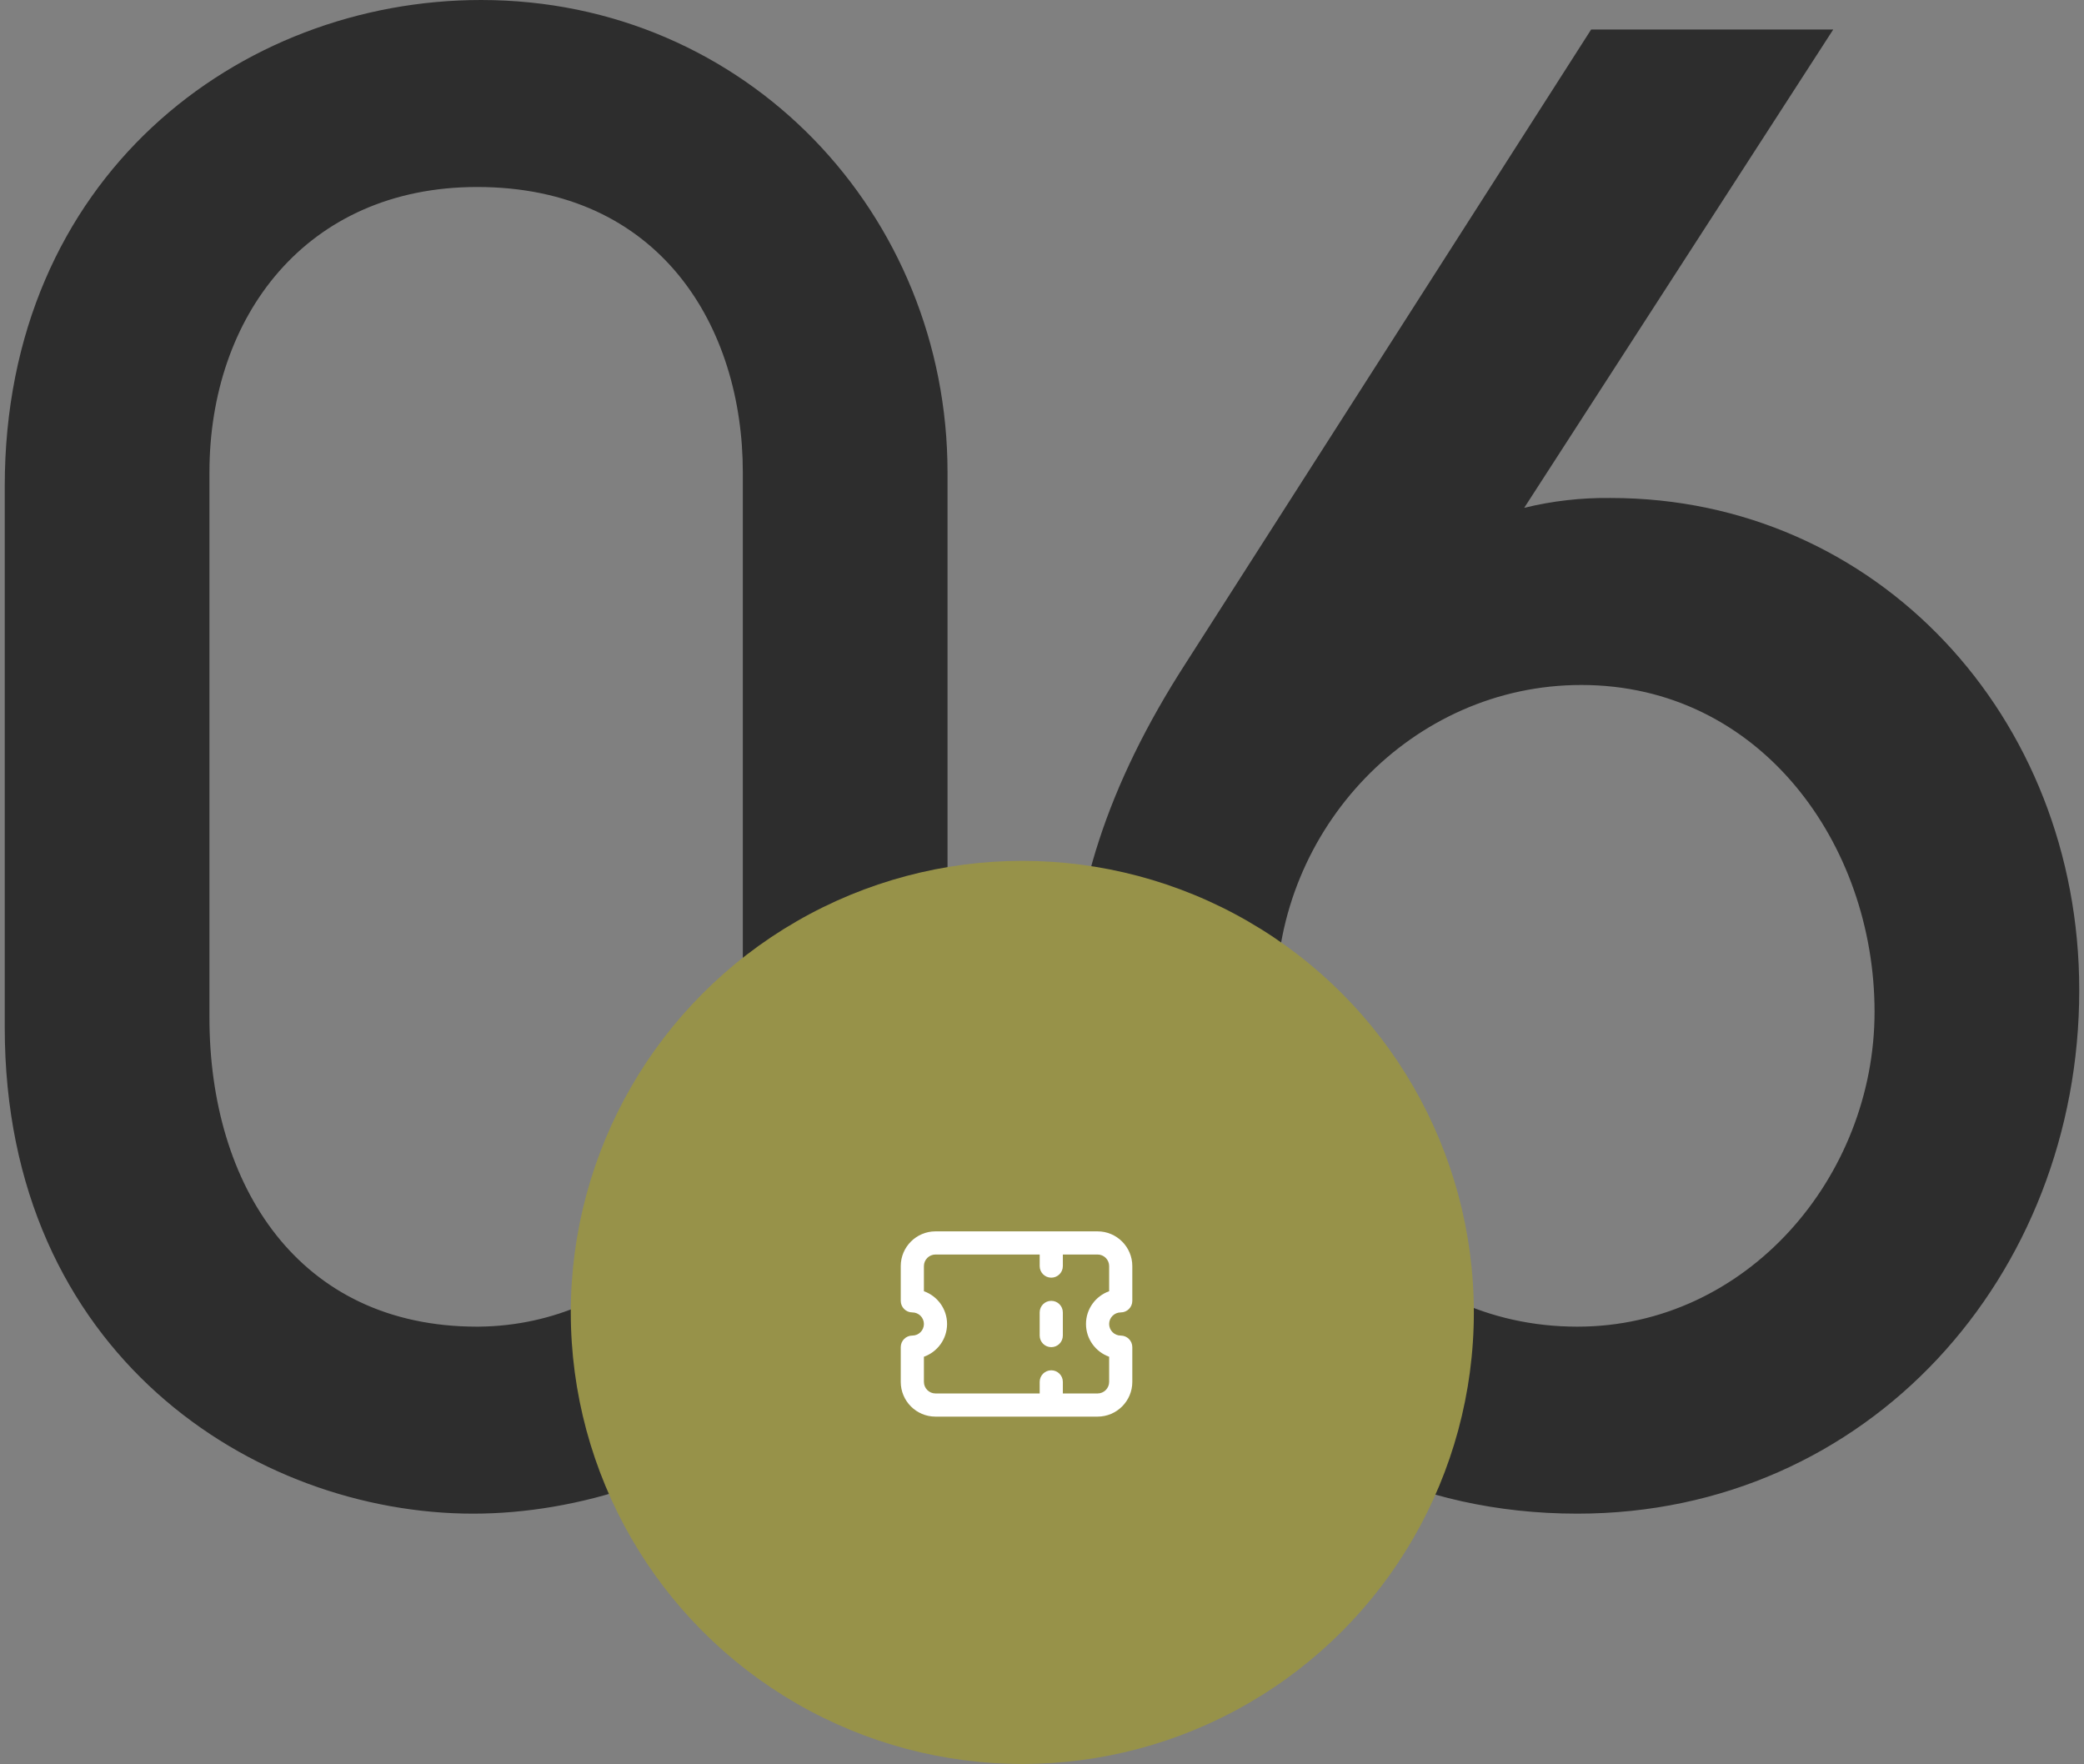 <?xml version="1.0" encoding="UTF-8"?>
<svg xmlns="http://www.w3.org/2000/svg" version="1.1" viewBox="0 0 180 152.35">
  <rect x="0" y="0" width="180" height="152.35" fill="#808080" stroke="none"/>
  <defs>
    <style>
      .cls-1 {
        fill: #2d2d2d;
        isolation: isolate;
        /*opacity: .36;*/
      }

      .cls-1, .cls-2, .cls-3 {
        stroke-width: 0px;
      }

      .cls-2 {
        fill: #979249;
      }

      .cls-3 {
        fill: #fff;
      }
    </style>
  </defs>
  <path class="cls-1" d="M81.84,40.8C81.84,18.53,64.5,0,41.55,0,20.64,0,.41,15.3.41,41.99v46.75c0,28.22,21.59,41.99,40.46,41.99,18.02,0,40.97-12.75,40.97-40.29v-49.64ZM64.16,91.29c.155,12.707-10.021,23.134-22.728,23.288-.074,0-.148.001-.222.002-15.47,0-23.12-12.24-23.12-26.69v-47.09c0-13.43,8.33-24.65,23.12-24.65,15.81,0,22.95,12.07,22.95,24.65v50.49ZM158.34,2.55h-20.91l-35.02,54.74c-6.8,10.54-9.86,20.23-9.86,29.92,0,19.55,15.47,43.52,43.69,43.52,25.16,0,43.35-20.57,43.35-45.22,0-23.63-17.51-42.5-40.46-42.5-2.519-.035-5.033.251-7.48.85L158.34,2.55ZM136.24,114.58c-15.47,0-26.01-13.26-26.01-28.39,0-14.62,11.73-27.03,26.35-27.03,15.47,0,25.33,13.77,25.33,28.22,0,14.28-11.05,27.2-25.67,27.2Z"/>
  <circle class="cls-2" cx="88.3" cy="113.35" r="39"/>
  <path class="cls-3" d="M90.8,112.35c-.552,0-1,.447-1,1v2c0,.553.448,1,1,1s1-.447,1-1v-2c0-.553-.448-1-1-1Z"/>
  <path class="cls-3" d="M96.8,113.35c.553,0,1-.447,1-1v-3c0-1.654-1.346-3-3-3h-14c-1.654,0-3,1.346-3,3v3c0,.553.448,1,1,1s1,.448,1,1-.449,1-1,1-1,.447-1,1v3c0,1.654,1.346,3,3,3h14c1.654,0,3-1.346,3-3v-3c0-.553-.447-1-1-1s-1-.448-1-1,.448-1,1-1ZM95.8,111.52c-1.164.413-2,1.525-2,2.829s.836,2.416,2,2.829v2.171c0,.552-.448,1-1,1h-2.999v-1c0-.553-.448-1-1-1s-1,.447-1,1v1h-9c-.551,0-1-.448-1-1v-2.171c1.164-.413,2-1.525,2-2.829s-.836-2.416-2-2.829v-2.171c0-.552.449-1,1-1h9v1c0,.553.448,1,1,1s1-.447,1-1v-1h2.999c.552,0,1,.448,1,1v2.171Z"/>
</svg>